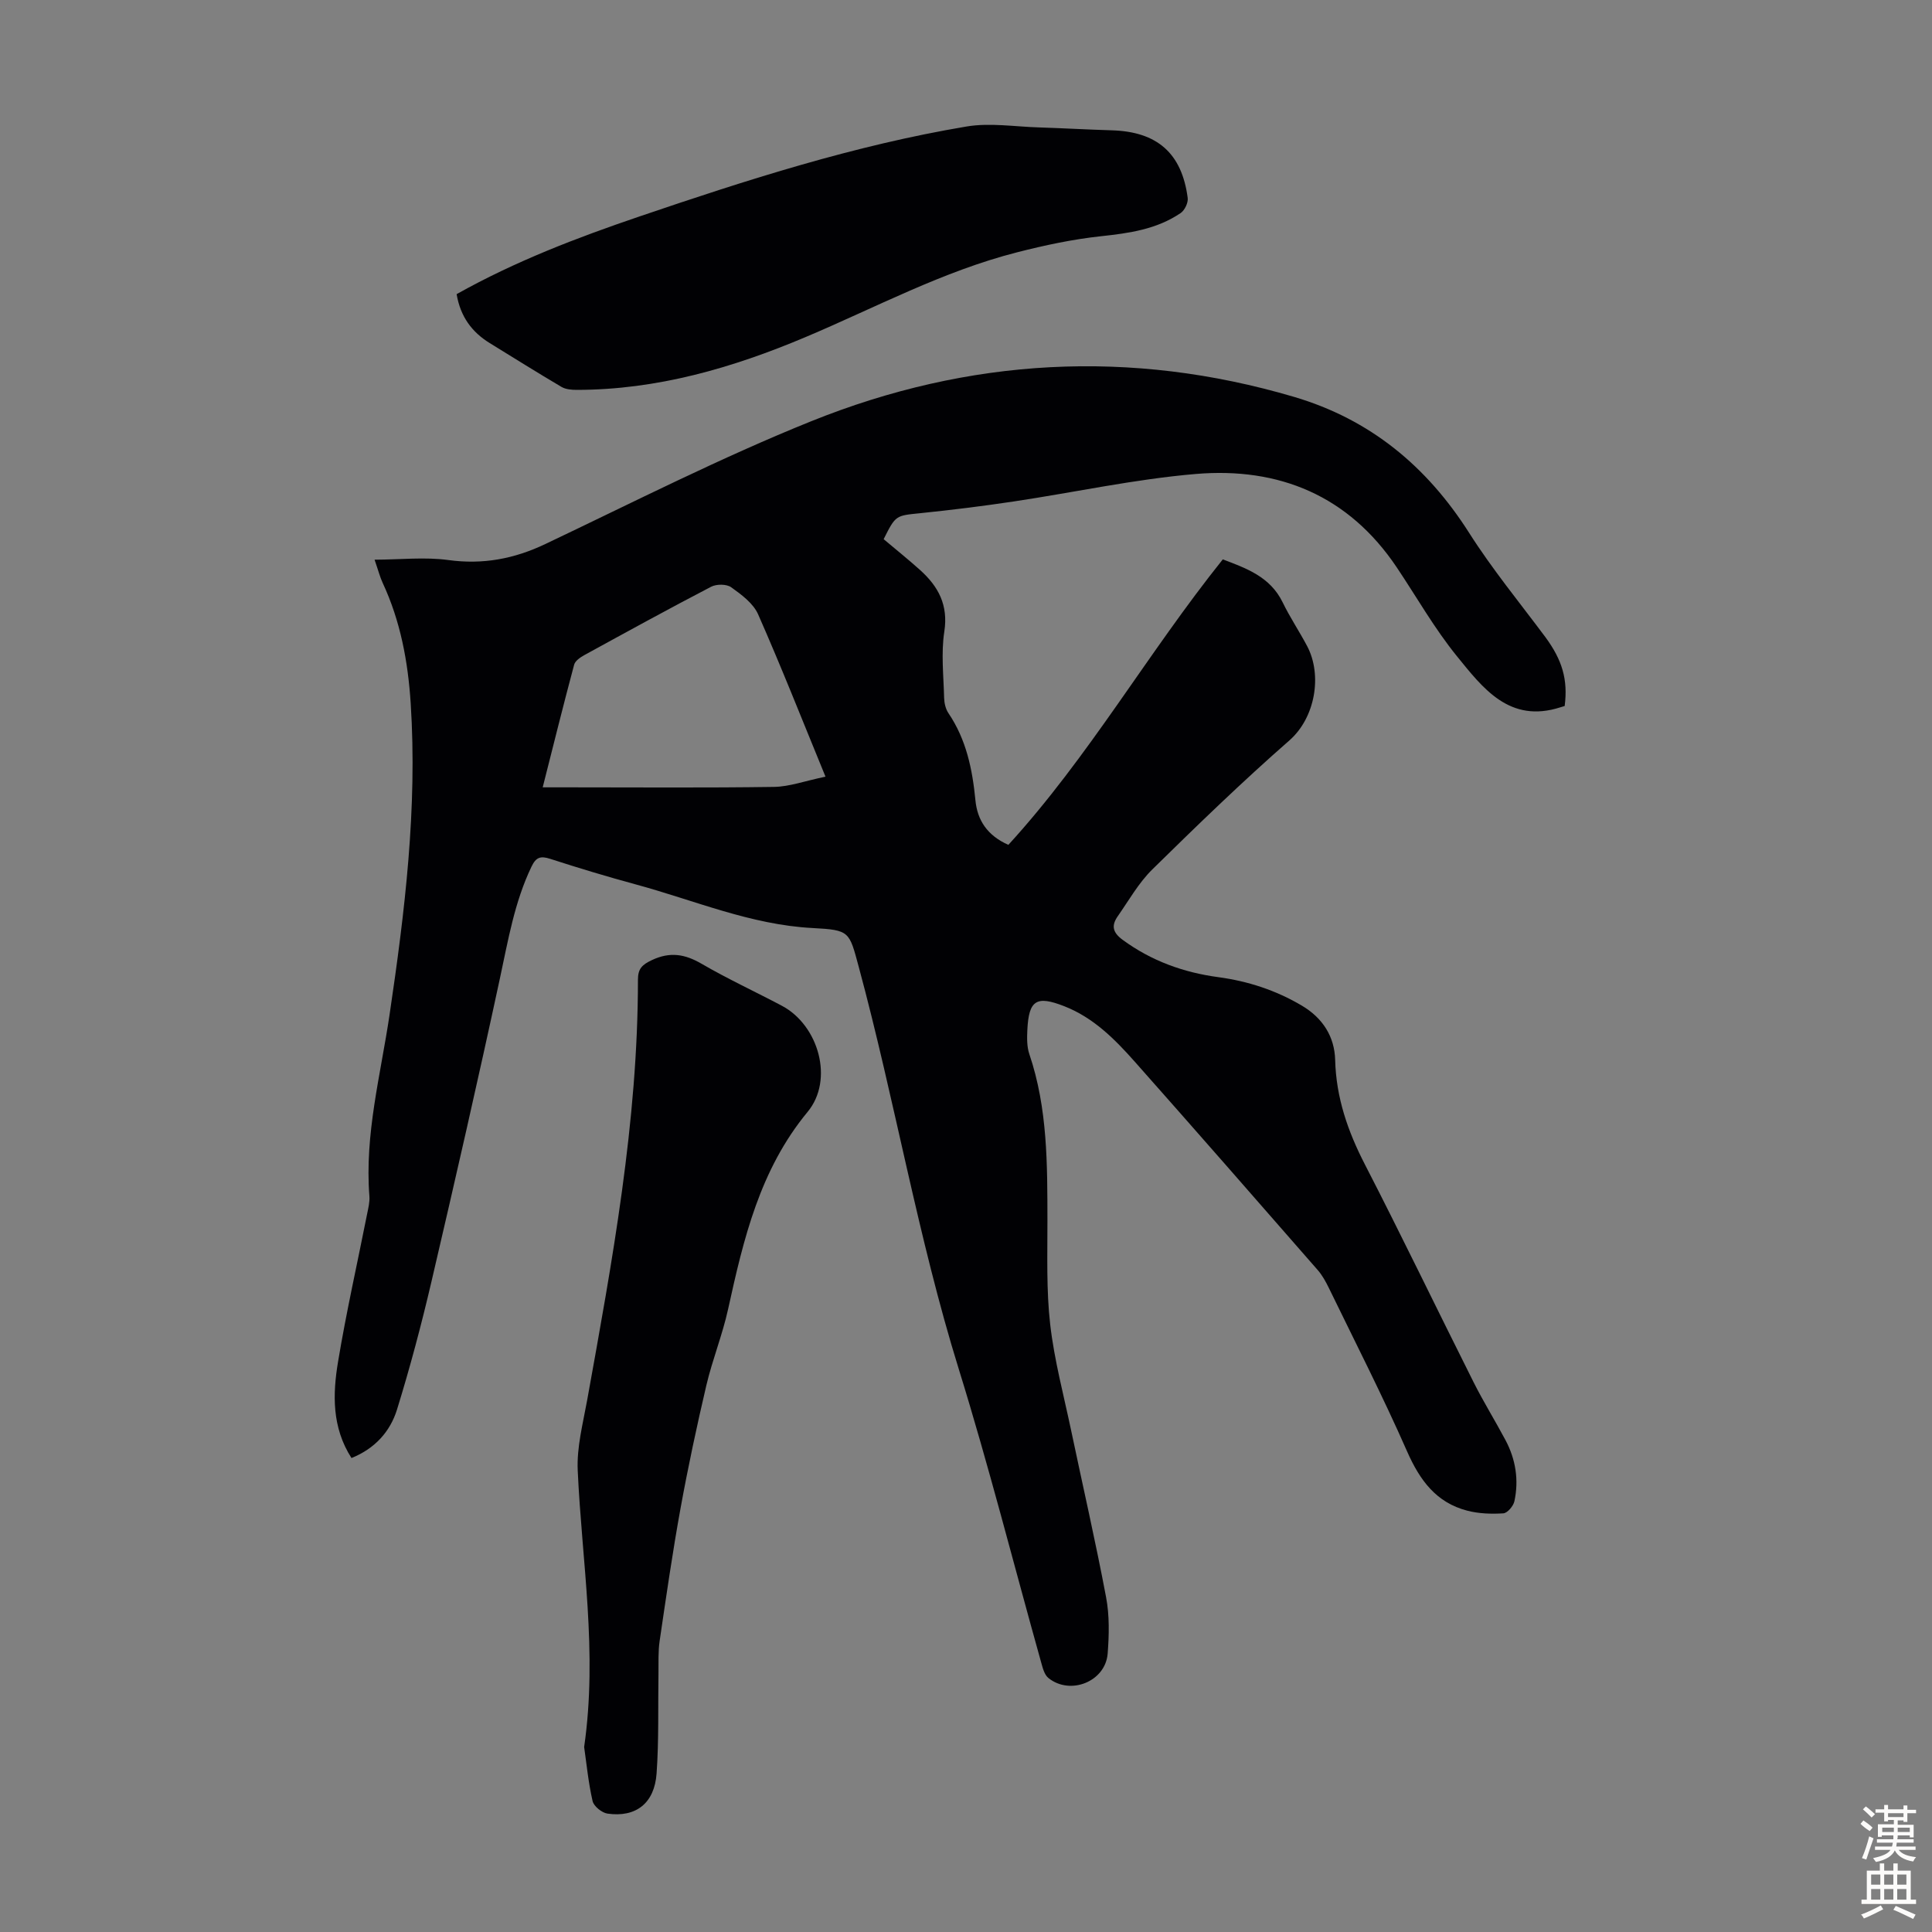 <svg enable-background="new 0 0 400 400" viewBox="0 0 400 400" xmlns="http://www.w3.org/2000/svg"><rect x="0" y="0" width="400" height="400" fill="#808080" stroke="none"/><g fill="#010104"><path d="m323.95 146.17c-.44.13-.65.2-.86.26-10.58 3.42-16.1-3.99-21.49-10.62-4.63-5.71-8.3-12.2-12.41-18.33-9.96-14.86-24.39-20.8-41.61-19.35-12.65 1.07-25.16 3.82-37.75 5.7-6.41.96-12.85 1.76-19.3 2.42-5.07.52-5.08.38-7.58 5.38 2.49 2.1 5.09 4.18 7.56 6.4 3.76 3.39 5.85 7.23 5 12.73-.69 4.48-.15 9.15-.04 13.74.03 1.07.31 2.29.9 3.16 3.69 5.46 4.96 11.61 5.58 18.02.4 4.17 2.48 7.31 6.82 9.24 16.64-18.19 28.87-39.73 44.4-59.11 4.77 1.83 9.78 3.54 12.39 8.9 1.51 3.11 3.45 6 5.07 9.06 3.15 5.96 1.73 14.8-3.7 19.55-9.76 8.54-19.09 17.58-28.35 26.68-2.83 2.78-4.85 6.39-7.15 9.68-1.34 1.92-1.14 3.34 1.04 4.93 5.95 4.35 12.56 6.73 19.77 7.7 6.16.83 11.94 2.72 17.32 5.91 4.33 2.57 6.74 6.43 6.87 11.21.2 7.83 2.62 14.8 6.17 21.68 7.67 14.9 14.94 30.01 22.46 45 2.05 4.09 4.48 8 6.63 12.04 2.12 3.98 2.8 8.27 1.85 12.67-.21.99-1.45 2.45-2.29 2.5-2.47.16-5.08.07-7.47-.55-6.44-1.67-9.83-6.31-12.46-12.28-5.04-11.45-10.74-22.61-16.21-33.86-.63-1.29-1.35-2.6-2.29-3.68-12.59-14.41-25.18-28.82-37.88-43.14-4.16-4.69-8.59-9.15-14.64-11.5-5.72-2.23-7.3-1.26-7.6 4.94-.08 1.66-.11 3.44.41 4.98 3.81 11.24 3.73 22.86 3.75 34.51.01 7.16-.24 14.38.57 21.46.85 7.41 2.81 14.69 4.35 22.02 2.41 11.48 5.05 22.93 7.22 34.45.72 3.79.63 7.82.33 11.69-.45 5.77-7.71 8.71-12.26 5.06-.84-.67-1.19-2.09-1.51-3.24-5.67-20.23-10.82-40.62-17.04-60.67-8.5-27.38-13.25-55.65-20.71-83.27-2-7.41-1.84-7.69-9.57-8.1-12.83-.67-24.52-5.76-36.68-9.05-5.93-1.61-11.82-3.39-17.66-5.28-2-.65-2.93-.33-3.86 1.62-3.53 7.35-4.84 15.27-6.54 23.14-4.51 20.97-9.29 41.88-14.17 62.77-2.08 8.9-4.43 17.75-7.13 26.48-1.41 4.56-4.57 8.1-9.43 10.05-4.08-6.37-3.9-13.22-2.78-19.94 1.7-10.25 4-20.4 6.02-30.6.24-1.2.56-2.45.47-3.65-1.01-12.8 2.32-25.1 4.17-37.57 3.17-21.38 5.78-42.79 4.38-64.49-.56-8.67-2.12-17.04-5.81-24.96-.56-1.2-.88-2.51-1.67-4.78 5.41-.02 10.42-.59 15.26.07 7.18.98 13.65-.24 20.13-3.33 18.26-8.68 36.33-17.89 55.07-25.43 32.55-13.09 66.03-15.01 99.91-5.02 15.74 4.65 27.46 14.34 36.24 28.14 4.78 7.52 10.48 14.47 15.82 21.63 3.46 4.72 4.67 8.74 3.97 14.23zm-211.59 16.84h5.27c14.21 0 28.42.12 42.63-.09 3.19-.05 6.36-1.23 10.65-2.12-4.87-11.86-9.19-22.83-13.95-33.61-1-2.27-3.44-4.08-5.57-5.6-.96-.69-3.05-.69-4.16-.11-8.82 4.59-17.54 9.38-26.26 14.16-.83.46-1.89 1.18-2.1 1.98-2.19 8.16-4.22 16.36-6.51 25.39z"/><path d="m94.54 60.9c12.18-6.83 24.91-11.68 37.81-16.07 22.22-7.56 44.57-14.75 67.77-18.64 4.84-.81 9.97.04 14.97.19 5.03.16 10.05.45 15.08.6 9.39.27 14.52 4.72 15.73 14 .13.99-.62 2.56-1.46 3.13-4.96 3.37-10.65 4.17-16.51 4.8-5.84.63-11.66 1.87-17.36 3.33-15.36 3.92-29.29 11.43-43.79 17.55-15.13 6.39-30.74 10.92-47.36 10.93-1.06 0-2.29-.1-3.16-.61-5-2.95-9.92-6.03-14.87-9.08-3.7-2.28-6.07-5.48-6.85-10.13z"/><path d="m120.94 361.7c2.84-19.67-.48-38.43-1.33-57.27-.22-4.8 1.08-9.7 1.95-14.51 5.2-28.83 10.52-57.64 10.52-87.09 0-2.28.87-3.1 2.88-4.05 3.75-1.77 6.83-1.26 10.3.76 5.4 3.14 11.1 5.77 16.63 8.7 7.61 4.04 10.81 15.33 5.32 21.96-9.91 11.99-13.27 26.31-16.47 40.87-1.17 5.31-3.24 10.42-4.49 15.72-1.98 8.45-3.8 16.94-5.35 25.48-1.66 9.12-2.98 18.31-4.33 27.48-.32 2.19-.21 4.44-.24 6.66-.11 6.92.1 13.87-.39 20.76-.44 6.19-4.28 9.15-10.16 8.32-1.17-.17-2.84-1.52-3.09-2.59-.89-3.89-1.27-7.89-1.75-11.2z"/></g><path d="m385.2 377.6.6-.7c.6.4 1.3.9 1.9 1.5l-.6.7c-.8-.5-1.4-1-1.9-1.5zm.3 7.1c.6-1.4 1.1-2.9 1.5-4.5.3.1.6.3.9.4-.5 1.4-1 2.9-1.5 4.4zm.2-10.1.6-.6c.7.5 1.3 1.1 1.9 1.6l-.7.7c-.6-.6-1.2-1.2-1.8-1.7zm8.4-.8h.8v.9h1.8v.7h-1.8v1.8h-.8v-.3h-1.2v.9h3.3v2.6h-.8v-.4h-2.5c0 .3 0 .6-.1.8h3.4v.7h-3.5c0 .3-.1.6-.1.8h4v.7h-3.5c.7.9 1.9 1.3 3.6 1.5-.2.2-.4.5-.6.9-1.9-.3-3.2-1.1-3.8-2.3-.5 1.1-1.8 2-3.9 2.4-.2-.3-.4-.5-.6-.8 1.9-.4 3.1-.9 3.6-1.7h-3.2v-.7h3.5c.1-.2.1-.5.2-.8h-3.3v-.7h3.4c0-.2 0-.5 0-.8h-2.4v.3h-.8v-2.6h3.3v-.9h-1.2v.3h-.8v-1.8h-1.8v-.7h1.8v-.9h.8v.9h3.2zm-4.4 5.5h2.4c0-.3 0-.6 0-.9h-2.4zm1.2-3.1h3.2v-.8h-3.2zm4.4 2.2h-2.4v.9h2.5v-.9z" fill="#fcfbfa"/><path d="m389.2 385.8h.9v1.5h1.9v-1.5h.9v1.5h2.7v6h1.1v.9h-11.3v-.9h1.1v-6h2.7zm.2 8.7.5.8c-1.2.6-2.5 1.3-4 1.9-.2-.3-.3-.6-.6-.8 1.6-.6 3-1.3 4.1-1.9zm-2-4.3h1.9v-2.1h-1.9zm0 3.1h1.9v-2.2h-1.9zm2.7-3.1h1.9v-2.1h-1.9zm0 3.1h1.9v-2.2h-1.9zm2.4 1.3c1.4.6 2.7 1.2 4.1 1.8l-.5.9c-1.5-.7-2.8-1.4-4.1-1.9zm2.2-6.5h-1.9v2.1h1.9zm-1.9 5.2h1.9v-2.2h-1.9z" fill="#fcfbfa"/></svg>